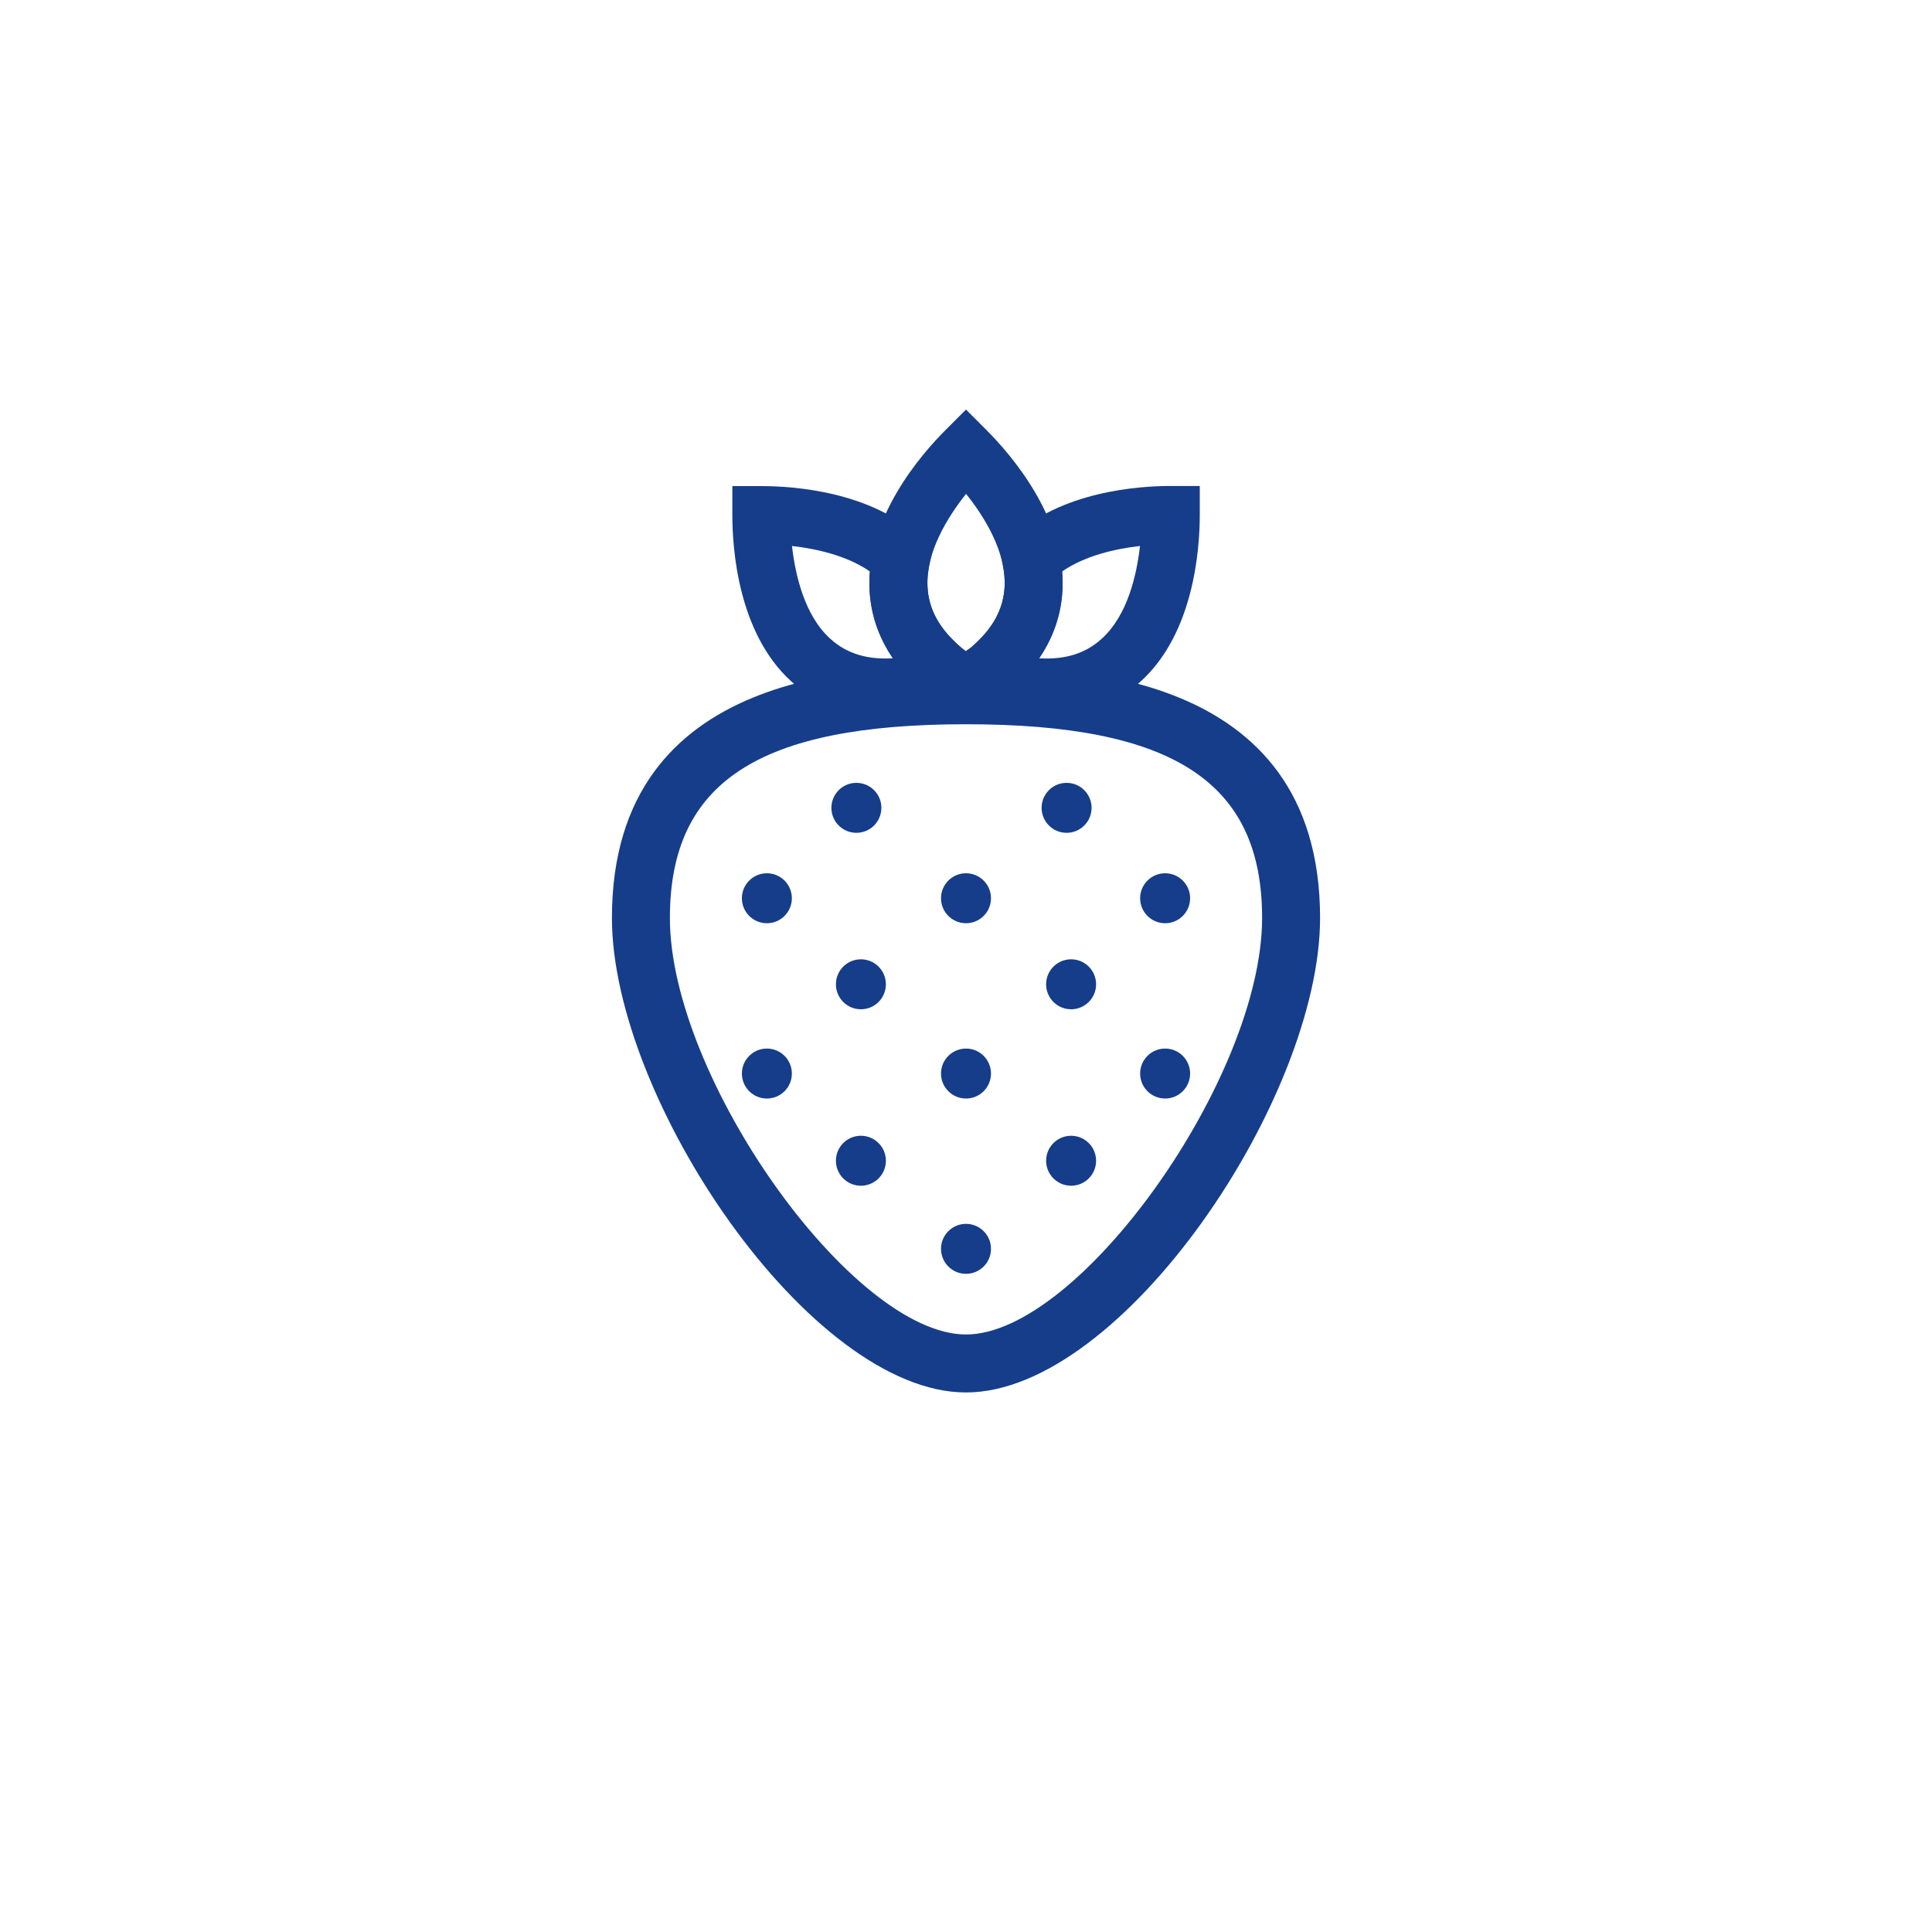 <svg viewBox="0 0 150 150" xmlns="http://www.w3.org/2000/svg"><g fill="#153d8a"><path d="m75 108.11c-12.13 0-27.49-22.84-27.49-36.84 0-19.54 19.97-19.54 27.49-19.54s27.49 0 27.49 19.54c0 14-15.36 36.84-27.49 36.84zm0-51.88c-16.11 0-22.99 4.5-22.99 15.04 0 12.39 14.18 32.34 22.99 32.34s22.99-19.95 22.99-32.34c0-10.54-6.88-15.04-22.99-15.04z"/><circle cx="75" cy="96.96" r="1.94"/><circle cx="59.54" cy="83.35" r="1.94"/><circle cx="75" cy="83.35" r="1.94"/><circle cx="90.46" cy="83.35" r="1.94"/><circle cx="59.54" cy="69.74" r="1.94"/><circle cx="75" cy="69.74" r="1.94"/><circle cx="90.46" cy="69.74" r="1.94"/><circle cx="66.49" cy="62.72" r="1.94"/><circle cx="82.81" cy="62.72" r="1.94"/><circle cx="66.84" cy="90.12" r="1.94"/><circle cx="83.16" cy="90.12" r="1.94"/><circle cx="66.84" cy="76.42" r="1.94"/><circle cx="83.16" cy="76.42" r="1.94"/><path d="m81.26 55.62c-.46 0-.93-.02-1.41-.07l-.16-.02-3.91-.66-.51-4.44.77-.77c1.24-1.24 1.88-2.59 1.96-4.12.02-.52-.02-1.06-.14-1.67l-.25-1.21.89-.86c3.83-3.67 9.95-4.07 12.4-4.07h2.25v2.25c0 2.63-.45 9.17-4.58 12.92-1.98 1.8-4.43 2.71-7.3 2.71zm-.58-4.51c2.03.12 3.61-.38 4.86-1.52 1.99-1.8 2.71-4.92 2.97-7.2-1.85.21-4.25.73-6.05 1.98.04.47.05.94.03 1.4-.09 1.93-.7 3.72-1.81 5.34z"/><path d="m68.74 55.62c-2.87 0-5.32-.91-7.3-2.71-4.14-3.76-4.58-10.29-4.58-12.92v-2.25h2.25c2.46 0 8.58.4 12.4 4.07l.89.86-.25 1.21c-.12.6-.17 1.15-.14 1.67.07 1.53.71 2.87 1.96 4.12l.77.77-.51 4.44-4.07.68c-.48.05-.95.07-1.41.07zm-7.25-13.23c.26 2.28.98 5.4 2.97 7.2 1.25 1.14 2.84 1.64 4.86 1.52-1.11-1.62-1.72-3.41-1.81-5.34-.02-.46-.01-.92.03-1.4-1.8-1.25-4.2-1.77-6.05-1.98z"/><path d="m74.83 56.19-2.99-2.37c-2.7-2.22-4.18-5-4.33-8.05-.27-5.58 4.03-10.52 5.9-12.38l1.59-1.59 1.59 1.59c1.86 1.86 6.17 6.8 5.9 12.38-.15 3.05-1.63 5.83-4.3 8.02l-.12.1-3.23 2.3zm.17-17.84c-1.43 1.8-3.12 4.51-2.99 7.19.09 1.8.96 3.36 2.67 4.77l.3.24.41-.29c1.67-1.39 2.52-2.94 2.61-4.72.13-2.68-1.56-5.4-2.99-7.19z"/></g></svg>